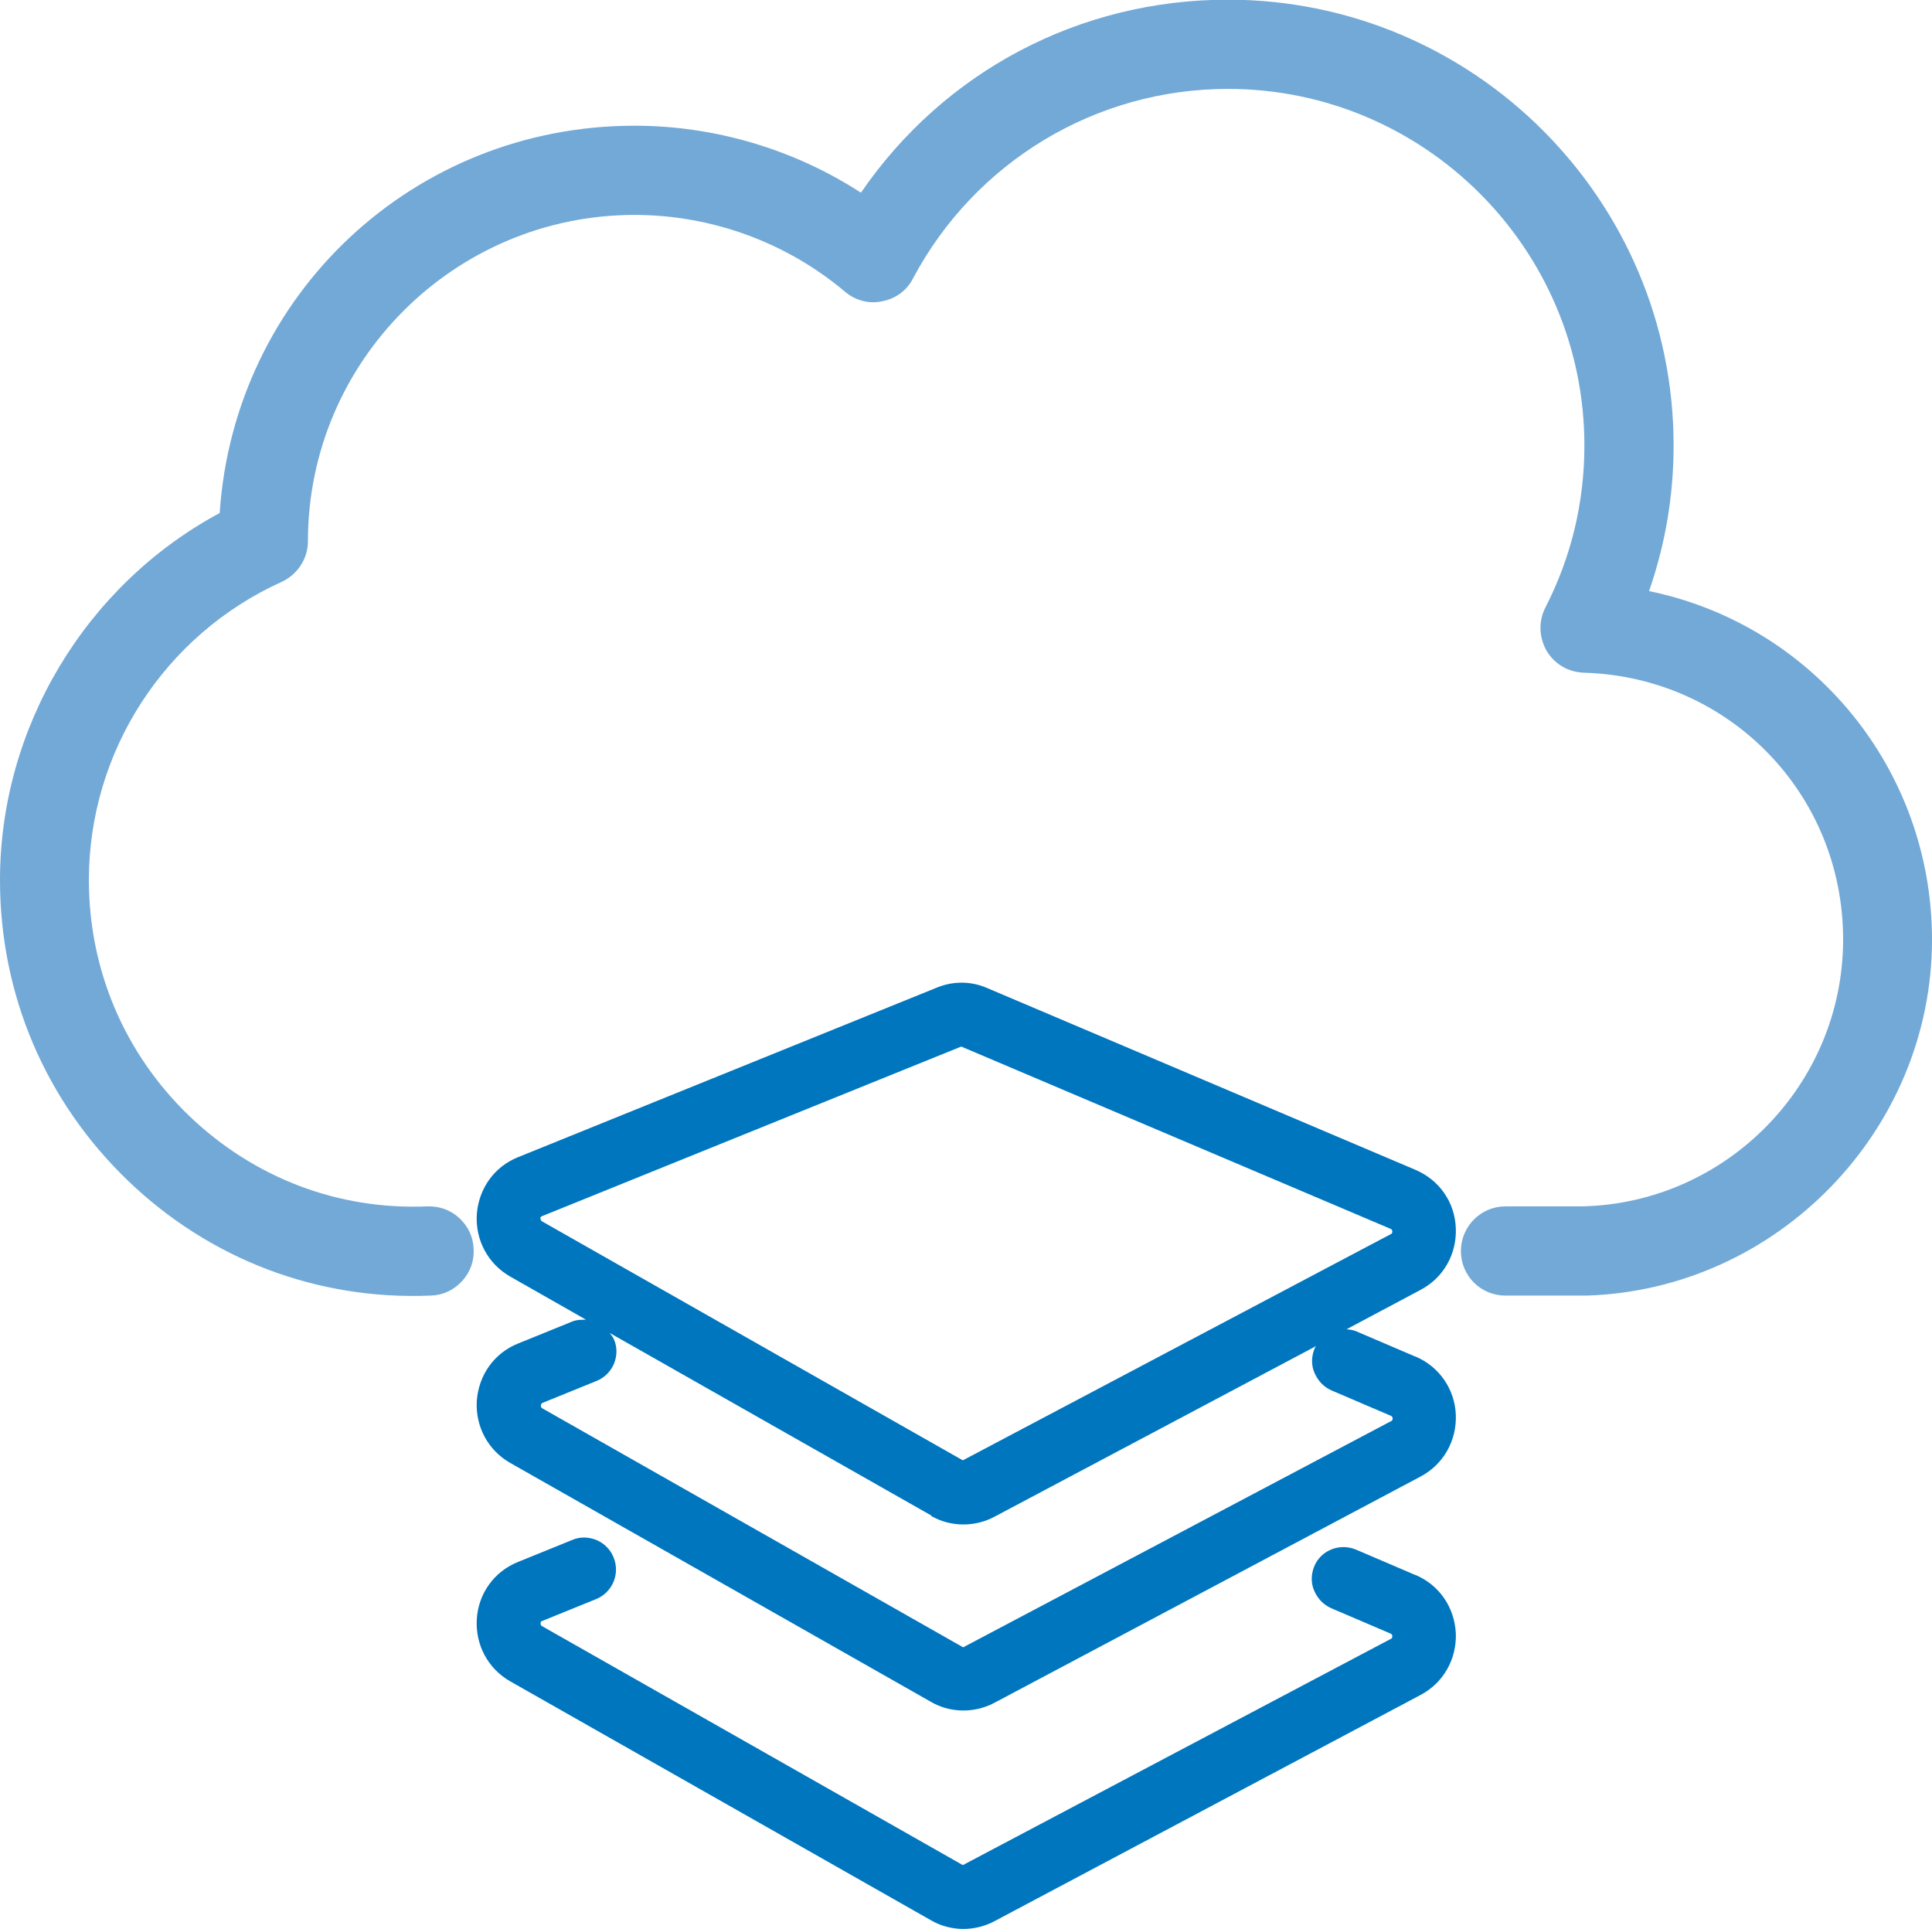 <?xml version="1.0" encoding="UTF-8"?>
<svg xmlns="http://www.w3.org/2000/svg" id="Layer_2" viewBox="0 0 60.86 60.77">
  <defs>
    <style>.cls-1{fill:#0076bf;}.cls-2{fill:#72a9d7;}</style>
  </defs>
  <g id="Layer_1-2">
    <g>
      <g>
        <path class="cls-1" d="M44.58,42.73l-1.87-.8c-.1-.04-.2-.05-.29-.06l2.33-1.24c.72-.38,1.14-1.12,1.11-1.94-.03-.82-.52-1.52-1.27-1.84l-13.5-5.73c-.51-.22-1.07-.22-1.58-.01l-13.19,5.34c-.75,.3-1.24,.99-1.3,1.8-.05,.81,.35,1.56,1.05,1.96l2.39,1.36c-.15,0-.3,0-.44,.06l-1.7,.69c-.75,.3-1.24,.99-1.3,1.8-.05,.81,.35,1.56,1.05,1.96l13.26,7.53c.31,.18,.66,.27,1.02,.27,.33,0,.67-.08,.97-.24l13.43-7.13c.72-.38,1.14-1.13,1.11-1.94s-.52-1.52-1.27-1.84Zm-27.56-4.34c0-.06,.03-.07,.05-.08l13.2-5.34s.01,0,.02,0l13.52,5.74s.05,.02,.05,.08c0,.06-.03,.08-.04,.08l-13.49,7.13-13.26-7.53s-.05-.03-.04-.09Zm12.31,9.36c.31,.18,.66,.27,1.02,.27,.33,0,.67-.08,.97-.24l10.14-5.38s-.04,.05-.05,.08c-.1,.25-.11,.52,0,.77s.29,.44,.54,.55l1.87,.8s.05,.02,.05,.08c0,.06-.03,.08-.04,.08l-13.49,7.13-13.26-7.53s-.05-.03-.04-.09c0-.06,.04-.07,.05-.08l1.7-.69c.25-.1,.44-.29,.55-.54,.1-.25,.11-.52,0-.77-.03-.07-.08-.13-.13-.2l10.13,5.75Z"></path>
        <path class="cls-1" d="M44.58,49.61l-1.87-.8c-.51-.21-1.1,.02-1.31,.53-.1,.25-.11,.52,0,.77s.29,.44,.54,.55l1.87,.8s.05,.02,.05,.08c0,.06-.03,.08-.04,.08l-13.49,7.13-13.26-7.53s-.05-.03-.04-.09c0-.06,.04-.07,.05-.07l1.7-.69c.51-.21,.76-.79,.55-1.31-.1-.25-.29-.44-.54-.55-.25-.1-.52-.11-.77,0l-1.7,.69c-.75,.3-1.25,.99-1.3,1.8-.05,.81,.35,1.56,1.05,1.96l13.26,7.53c.31,.18,.66,.27,1.02,.27,.33,0,.67-.08,.97-.24l13.43-7.13c.72-.38,1.14-1.13,1.11-1.94-.04-.82-.52-1.52-1.27-1.84Z"></path>
      </g>
      <path class="cls-2" d="M51.95,18.61c.51-1.47,.77-3,.77-4.58,0-7.74-6.3-14.04-14.04-14.04-4.68,0-8.94,2.26-11.56,6.08-2.11-1.37-4.61-2.11-7.13-2.11-6.96,0-12.61,5.32-13.07,12.2C2.7,18.43,0,22.91,0,27.72c0,3.61,1.43,6.97,4.03,9.47,2.58,2.48,5.97,3.77,9.54,3.62,.38-.01,.72-.17,.98-.45s.39-.63,.37-1.01c-.01-.38-.17-.72-.45-.98s-.63-.38-1.01-.37c-2.81,.12-5.46-.9-7.49-2.84-2.04-1.96-3.17-4.6-3.17-7.44,0-4.04,2.38-7.72,6.07-9.39,.5-.23,.83-.73,.83-1.28,0-5.67,4.62-10.28,10.29-10.28,2.42,0,4.78,.86,6.63,2.42,.33,.28,.76,.39,1.17,.3,.42-.08,.78-.34,.97-.72,1.96-3.68,5.76-5.97,9.92-5.97,6.19,0,11.23,5.04,11.23,11.23,0,1.79-.41,3.51-1.23,5.11-.22,.43-.2,.94,.04,1.36,.25,.42,.68,.67,1.17,.69,4.58,.13,8.17,3.82,8.17,8.4s-3.69,8.31-8.22,8.41h-2.42c-.77,0-1.4,.63-1.4,1.41s.63,1.4,1.4,1.4h2.43s.1,0,.14,0c6-.19,10.87-5.21,10.87-11.21,0-5.37-3.76-9.92-8.91-10.98Z"></path>
    </g>
  </g>
</svg>
